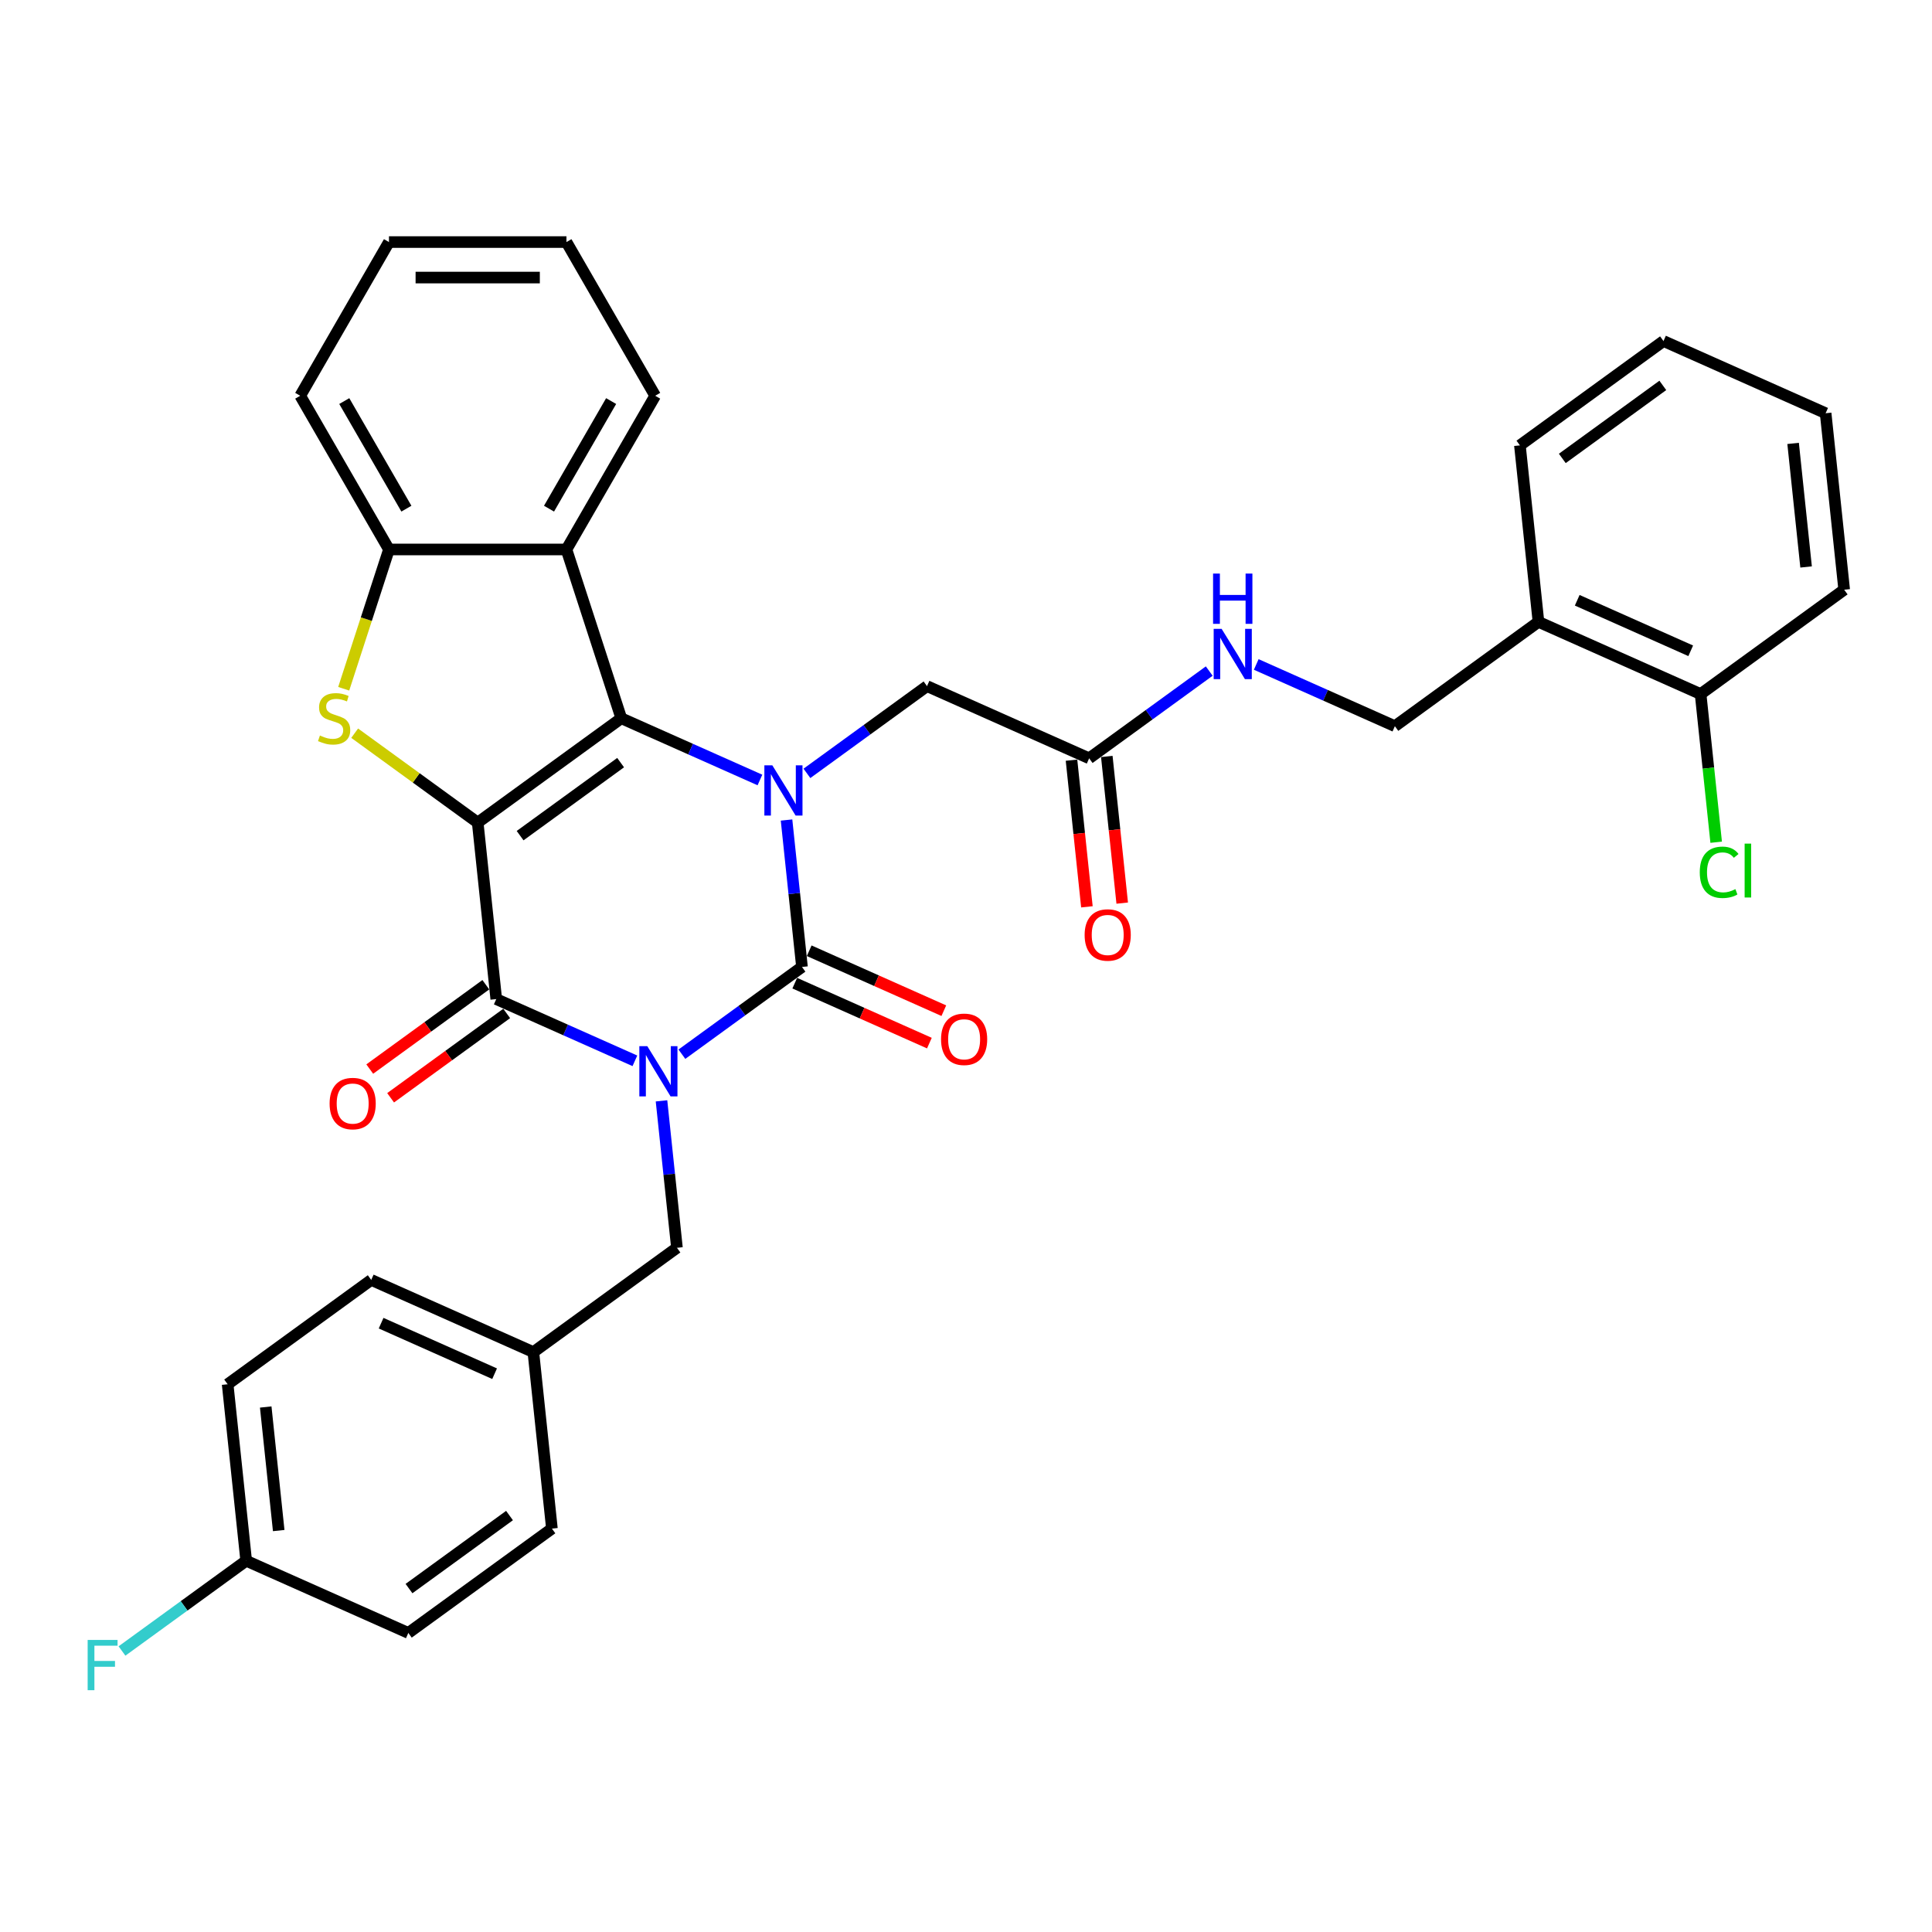 <?xml version='1.0' encoding='iso-8859-1'?>
<svg version='1.1' baseProfile='full'
              xmlns='http://www.w3.org/2000/svg'
                      xmlns:rdkit='http://www.rdkit.org/xml'
                      xmlns:xlink='http://www.w3.org/1999/xlink'
                  xml:space='preserve'
width='1000px' height='1000px' viewBox='0 0 1000 1000'>
<!-- END OF HEADER -->
<rect style='opacity:1.0;fill:#FFFFFF;stroke:none' width='1000' height='1000' x='0' y='0'> </rect>
<path class='bond-2' d='M 247.26,425.767 L 321.58,371.771' style='fill:none;fill-rule:evenodd;stroke:#000000;stroke-width:6px;stroke-linecap:butt;stroke-linejoin:miter;stroke-opacity:1' />
<path class='bond-2' d='M 269.207,432.532 L 321.231,394.734' style='fill:none;fill-rule:evenodd;stroke:#000000;stroke-width:6px;stroke-linecap:butt;stroke-linejoin:miter;stroke-opacity:1' />
<path class='bond-4' d='M 247.26,425.767 L 256.862,517.128' style='fill:none;fill-rule:evenodd;stroke:#000000;stroke-width:6px;stroke-linecap:butt;stroke-linejoin:miter;stroke-opacity:1' />
<path class='bond-5' d='M 247.26,425.767 L 215.419,402.633' style='fill:none;fill-rule:evenodd;stroke:#000000;stroke-width:6px;stroke-linecap:butt;stroke-linejoin:miter;stroke-opacity:1' />
<path class='bond-5' d='M 215.419,402.633 L 183.578,379.5' style='fill:none;fill-rule:evenodd;stroke:#CCCC00;stroke-width:6px;stroke-linecap:butt;stroke-linejoin:miter;stroke-opacity:1' />
<path class='bond-0' d='M 328.622,549.077 L 292.742,533.103' style='fill:none;fill-rule:evenodd;stroke:#0000FF;stroke-width:6px;stroke-linecap:butt;stroke-linejoin:miter;stroke-opacity:1' />
<path class='bond-0' d='M 292.742,533.103 L 256.862,517.128' style='fill:none;fill-rule:evenodd;stroke:#000000;stroke-width:6px;stroke-linecap:butt;stroke-linejoin:miter;stroke-opacity:1' />
<path class='bond-1' d='M 352.947,545.656 L 384.025,523.076' style='fill:none;fill-rule:evenodd;stroke:#0000FF;stroke-width:6px;stroke-linecap:butt;stroke-linejoin:miter;stroke-opacity:1' />
<path class='bond-1' d='M 384.025,523.076 L 415.104,500.496' style='fill:none;fill-rule:evenodd;stroke:#000000;stroke-width:6px;stroke-linecap:butt;stroke-linejoin:miter;stroke-opacity:1' />
<path class='bond-8' d='M 342.393,569.797 L 346.39,607.825' style='fill:none;fill-rule:evenodd;stroke:#0000FF;stroke-width:6px;stroke-linecap:butt;stroke-linejoin:miter;stroke-opacity:1' />
<path class='bond-8' d='M 346.39,607.825 L 350.387,645.853' style='fill:none;fill-rule:evenodd;stroke:#000000;stroke-width:6px;stroke-linecap:butt;stroke-linejoin:miter;stroke-opacity:1' />
<path class='bond-11' d='M 411.367,508.888 L 446.209,524.401' style='fill:none;fill-rule:evenodd;stroke:#000000;stroke-width:6px;stroke-linecap:butt;stroke-linejoin:miter;stroke-opacity:1' />
<path class='bond-11' d='M 446.209,524.401 L 481.05,539.913' style='fill:none;fill-rule:evenodd;stroke:#FF0000;stroke-width:6px;stroke-linecap:butt;stroke-linejoin:miter;stroke-opacity:1' />
<path class='bond-11' d='M 418.84,492.104 L 453.682,507.616' style='fill:none;fill-rule:evenodd;stroke:#000000;stroke-width:6px;stroke-linecap:butt;stroke-linejoin:miter;stroke-opacity:1' />
<path class='bond-11' d='M 453.682,507.616 L 488.523,523.129' style='fill:none;fill-rule:evenodd;stroke:#FF0000;stroke-width:6px;stroke-linecap:butt;stroke-linejoin:miter;stroke-opacity:1' />
<path class='bond-35' d='M 415.104,500.496 L 411.107,462.468' style='fill:none;fill-rule:evenodd;stroke:#000000;stroke-width:6px;stroke-linecap:butt;stroke-linejoin:miter;stroke-opacity:1' />
<path class='bond-35' d='M 411.107,462.468 L 407.11,424.44' style='fill:none;fill-rule:evenodd;stroke:#0000FF;stroke-width:6px;stroke-linecap:butt;stroke-linejoin:miter;stroke-opacity:1' />
<path class='bond-3' d='M 321.58,371.771 L 357.459,387.745' style='fill:none;fill-rule:evenodd;stroke:#000000;stroke-width:6px;stroke-linecap:butt;stroke-linejoin:miter;stroke-opacity:1' />
<path class='bond-3' d='M 357.459,387.745 L 393.339,403.72' style='fill:none;fill-rule:evenodd;stroke:#0000FF;stroke-width:6px;stroke-linecap:butt;stroke-linejoin:miter;stroke-opacity:1' />
<path class='bond-6' d='M 321.58,371.771 L 293.192,284.403' style='fill:none;fill-rule:evenodd;stroke:#000000;stroke-width:6px;stroke-linecap:butt;stroke-linejoin:miter;stroke-opacity:1' />
<path class='bond-9' d='M 417.664,400.298 L 448.743,377.719' style='fill:none;fill-rule:evenodd;stroke:#0000FF;stroke-width:6px;stroke-linecap:butt;stroke-linejoin:miter;stroke-opacity:1' />
<path class='bond-9' d='M 448.743,377.719 L 479.821,355.139' style='fill:none;fill-rule:evenodd;stroke:#000000;stroke-width:6px;stroke-linecap:butt;stroke-linejoin:miter;stroke-opacity:1' />
<path class='bond-12' d='M 251.463,509.696 L 221.422,531.522' style='fill:none;fill-rule:evenodd;stroke:#000000;stroke-width:6px;stroke-linecap:butt;stroke-linejoin:miter;stroke-opacity:1' />
<path class='bond-12' d='M 221.422,531.522 L 191.382,553.347' style='fill:none;fill-rule:evenodd;stroke:#FF0000;stroke-width:6px;stroke-linecap:butt;stroke-linejoin:miter;stroke-opacity:1' />
<path class='bond-12' d='M 262.262,524.56 L 232.222,546.385' style='fill:none;fill-rule:evenodd;stroke:#000000;stroke-width:6px;stroke-linecap:butt;stroke-linejoin:miter;stroke-opacity:1' />
<path class='bond-12' d='M 232.222,546.385 L 202.181,568.211' style='fill:none;fill-rule:evenodd;stroke:#FF0000;stroke-width:6px;stroke-linecap:butt;stroke-linejoin:miter;stroke-opacity:1' />
<path class='bond-7' d='M 177.901,356.503 L 189.615,320.453' style='fill:none;fill-rule:evenodd;stroke:#CCCC00;stroke-width:6px;stroke-linecap:butt;stroke-linejoin:miter;stroke-opacity:1' />
<path class='bond-7' d='M 189.615,320.453 L 201.328,284.403' style='fill:none;fill-rule:evenodd;stroke:#000000;stroke-width:6px;stroke-linecap:butt;stroke-linejoin:miter;stroke-opacity:1' />
<path class='bond-22' d='M 293.192,284.403 L 339.124,204.846' style='fill:none;fill-rule:evenodd;stroke:#000000;stroke-width:6px;stroke-linecap:butt;stroke-linejoin:miter;stroke-opacity:1' />
<path class='bond-22' d='M 284.17,263.283 L 316.323,207.593' style='fill:none;fill-rule:evenodd;stroke:#000000;stroke-width:6px;stroke-linecap:butt;stroke-linejoin:miter;stroke-opacity:1' />
<path class='bond-34' d='M 293.192,284.403 L 201.328,284.403' style='fill:none;fill-rule:evenodd;stroke:#000000;stroke-width:6px;stroke-linecap:butt;stroke-linejoin:miter;stroke-opacity:1' />
<path class='bond-27' d='M 201.328,284.403 L 155.396,204.846' style='fill:none;fill-rule:evenodd;stroke:#000000;stroke-width:6px;stroke-linecap:butt;stroke-linejoin:miter;stroke-opacity:1' />
<path class='bond-27' d='M 210.349,263.283 L 178.197,207.593' style='fill:none;fill-rule:evenodd;stroke:#000000;stroke-width:6px;stroke-linecap:butt;stroke-linejoin:miter;stroke-opacity:1' />
<path class='bond-18' d='M 350.387,645.853 L 276.067,699.849' style='fill:none;fill-rule:evenodd;stroke:#000000;stroke-width:6px;stroke-linecap:butt;stroke-linejoin:miter;stroke-opacity:1' />
<path class='bond-10' d='M 479.821,355.139 L 563.743,392.503' style='fill:none;fill-rule:evenodd;stroke:#000000;stroke-width:6px;stroke-linecap:butt;stroke-linejoin:miter;stroke-opacity:1' />
<path class='bond-14' d='M 563.743,392.503 L 594.821,369.924' style='fill:none;fill-rule:evenodd;stroke:#000000;stroke-width:6px;stroke-linecap:butt;stroke-linejoin:miter;stroke-opacity:1' />
<path class='bond-14' d='M 594.821,369.924 L 625.9,347.344' style='fill:none;fill-rule:evenodd;stroke:#0000FF;stroke-width:6px;stroke-linecap:butt;stroke-linejoin:miter;stroke-opacity:1' />
<path class='bond-17' d='M 554.607,393.464 L 558.596,431.418' style='fill:none;fill-rule:evenodd;stroke:#000000;stroke-width:6px;stroke-linecap:butt;stroke-linejoin:miter;stroke-opacity:1' />
<path class='bond-17' d='M 558.596,431.418 L 562.585,469.373' style='fill:none;fill-rule:evenodd;stroke:#FF0000;stroke-width:6px;stroke-linecap:butt;stroke-linejoin:miter;stroke-opacity:1' />
<path class='bond-17' d='M 572.879,391.543 L 576.868,429.498' style='fill:none;fill-rule:evenodd;stroke:#000000;stroke-width:6px;stroke-linecap:butt;stroke-linejoin:miter;stroke-opacity:1' />
<path class='bond-17' d='M 576.868,429.498 L 580.857,467.452' style='fill:none;fill-rule:evenodd;stroke:#FF0000;stroke-width:6px;stroke-linecap:butt;stroke-linejoin:miter;stroke-opacity:1' />
<path class='bond-13' d='M 796.304,321.875 L 721.984,375.872' style='fill:none;fill-rule:evenodd;stroke:#000000;stroke-width:6px;stroke-linecap:butt;stroke-linejoin:miter;stroke-opacity:1' />
<path class='bond-16' d='M 796.304,321.875 L 880.226,359.24' style='fill:none;fill-rule:evenodd;stroke:#000000;stroke-width:6px;stroke-linecap:butt;stroke-linejoin:miter;stroke-opacity:1' />
<path class='bond-16' d='M 816.365,310.696 L 875.111,336.851' style='fill:none;fill-rule:evenodd;stroke:#000000;stroke-width:6px;stroke-linecap:butt;stroke-linejoin:miter;stroke-opacity:1' />
<path class='bond-28' d='M 796.304,321.875 L 786.702,230.515' style='fill:none;fill-rule:evenodd;stroke:#000000;stroke-width:6px;stroke-linecap:butt;stroke-linejoin:miter;stroke-opacity:1' />
<path class='bond-15' d='M 650.225,343.922 L 686.105,359.897' style='fill:none;fill-rule:evenodd;stroke:#0000FF;stroke-width:6px;stroke-linecap:butt;stroke-linejoin:miter;stroke-opacity:1' />
<path class='bond-15' d='M 686.105,359.897 L 721.984,375.872' style='fill:none;fill-rule:evenodd;stroke:#000000;stroke-width:6px;stroke-linecap:butt;stroke-linejoin:miter;stroke-opacity:1' />
<path class='bond-20' d='M 880.226,359.24 L 884.257,397.589' style='fill:none;fill-rule:evenodd;stroke:#000000;stroke-width:6px;stroke-linecap:butt;stroke-linejoin:miter;stroke-opacity:1' />
<path class='bond-20' d='M 884.257,397.589 L 888.287,435.939' style='fill:none;fill-rule:evenodd;stroke:#00CC00;stroke-width:6px;stroke-linecap:butt;stroke-linejoin:miter;stroke-opacity:1' />
<path class='bond-29' d='M 880.226,359.24 L 954.545,305.243' style='fill:none;fill-rule:evenodd;stroke:#000000;stroke-width:6px;stroke-linecap:butt;stroke-linejoin:miter;stroke-opacity:1' />
<path class='bond-23' d='M 276.067,699.849 L 285.67,791.21' style='fill:none;fill-rule:evenodd;stroke:#000000;stroke-width:6px;stroke-linecap:butt;stroke-linejoin:miter;stroke-opacity:1' />
<path class='bond-24' d='M 276.067,699.849 L 192.145,662.485' style='fill:none;fill-rule:evenodd;stroke:#000000;stroke-width:6px;stroke-linecap:butt;stroke-linejoin:miter;stroke-opacity:1' />
<path class='bond-24' d='M 256.006,711.029 L 197.261,684.874' style='fill:none;fill-rule:evenodd;stroke:#000000;stroke-width:6px;stroke-linecap:butt;stroke-linejoin:miter;stroke-opacity:1' />
<path class='bond-19' d='M 127.428,807.842 L 117.826,716.481' style='fill:none;fill-rule:evenodd;stroke:#000000;stroke-width:6px;stroke-linecap:butt;stroke-linejoin:miter;stroke-opacity:1' />
<path class='bond-19' d='M 144.26,792.217 L 137.538,728.265' style='fill:none;fill-rule:evenodd;stroke:#000000;stroke-width:6px;stroke-linecap:butt;stroke-linejoin:miter;stroke-opacity:1' />
<path class='bond-21' d='M 127.428,807.842 L 95.284,831.196' style='fill:none;fill-rule:evenodd;stroke:#000000;stroke-width:6px;stroke-linecap:butt;stroke-linejoin:miter;stroke-opacity:1' />
<path class='bond-21' d='M 95.284,831.196 L 63.14,854.55' style='fill:none;fill-rule:evenodd;stroke:#33CCCC;stroke-width:6px;stroke-linecap:butt;stroke-linejoin:miter;stroke-opacity:1' />
<path class='bond-37' d='M 127.428,807.842 L 211.35,845.206' style='fill:none;fill-rule:evenodd;stroke:#000000;stroke-width:6px;stroke-linecap:butt;stroke-linejoin:miter;stroke-opacity:1' />
<path class='bond-30' d='M 339.124,204.846 L 293.192,125.29' style='fill:none;fill-rule:evenodd;stroke:#000000;stroke-width:6px;stroke-linecap:butt;stroke-linejoin:miter;stroke-opacity:1' />
<path class='bond-26' d='M 285.67,791.21 L 211.35,845.206' style='fill:none;fill-rule:evenodd;stroke:#000000;stroke-width:6px;stroke-linecap:butt;stroke-linejoin:miter;stroke-opacity:1' />
<path class='bond-26' d='M 263.722,784.446 L 211.699,822.243' style='fill:none;fill-rule:evenodd;stroke:#000000;stroke-width:6px;stroke-linecap:butt;stroke-linejoin:miter;stroke-opacity:1' />
<path class='bond-25' d='M 192.145,662.485 L 117.826,716.481' style='fill:none;fill-rule:evenodd;stroke:#000000;stroke-width:6px;stroke-linecap:butt;stroke-linejoin:miter;stroke-opacity:1' />
<path class='bond-31' d='M 155.396,204.846 L 201.328,125.29' style='fill:none;fill-rule:evenodd;stroke:#000000;stroke-width:6px;stroke-linecap:butt;stroke-linejoin:miter;stroke-opacity:1' />
<path class='bond-32' d='M 786.702,230.515 L 861.021,176.518' style='fill:none;fill-rule:evenodd;stroke:#000000;stroke-width:6px;stroke-linecap:butt;stroke-linejoin:miter;stroke-opacity:1' />
<path class='bond-32' d='M 808.649,237.279 L 860.672,199.482' style='fill:none;fill-rule:evenodd;stroke:#000000;stroke-width:6px;stroke-linecap:butt;stroke-linejoin:miter;stroke-opacity:1' />
<path class='bond-38' d='M 954.545,305.243 L 944.943,213.883' style='fill:none;fill-rule:evenodd;stroke:#000000;stroke-width:6px;stroke-linecap:butt;stroke-linejoin:miter;stroke-opacity:1' />
<path class='bond-38' d='M 934.833,293.46 L 928.111,229.507' style='fill:none;fill-rule:evenodd;stroke:#000000;stroke-width:6px;stroke-linecap:butt;stroke-linejoin:miter;stroke-opacity:1' />
<path class='bond-36' d='M 293.192,125.29 L 201.328,125.29' style='fill:none;fill-rule:evenodd;stroke:#000000;stroke-width:6px;stroke-linecap:butt;stroke-linejoin:miter;stroke-opacity:1' />
<path class='bond-36' d='M 279.412,143.663 L 215.108,143.663' style='fill:none;fill-rule:evenodd;stroke:#000000;stroke-width:6px;stroke-linecap:butt;stroke-linejoin:miter;stroke-opacity:1' />
<path class='bond-33' d='M 861.021,176.518 L 944.943,213.883' style='fill:none;fill-rule:evenodd;stroke:#000000;stroke-width:6px;stroke-linecap:butt;stroke-linejoin:miter;stroke-opacity:1' />
<path  class='atom-1' d='M 335.034 541.484
L 343.559 555.264
Q 344.404 556.624, 345.763 559.086
Q 347.123 561.548, 347.196 561.694
L 347.196 541.484
L 350.651 541.484
L 350.651 567.5
L 347.086 567.5
L 337.937 552.435
Q 336.871 550.671, 335.732 548.65
Q 334.629 546.629, 334.299 546.004
L 334.299 567.5
L 330.918 567.5
L 330.918 541.484
L 335.034 541.484
' fill='#0000FF'/>
<path  class='atom-4' d='M 399.751 396.127
L 408.276 409.907
Q 409.121 411.267, 410.48 413.728
Q 411.84 416.19, 411.914 416.337
L 411.914 396.127
L 415.368 396.127
L 415.368 422.143
L 411.803 422.143
L 402.654 407.078
Q 401.588 405.314, 400.449 403.293
Q 399.347 401.272, 399.016 400.647
L 399.016 422.143
L 395.635 422.143
L 395.635 396.127
L 399.751 396.127
' fill='#0000FF'/>
<path  class='atom-6' d='M 165.591 380.7
Q 165.885 380.81, 167.098 381.325
Q 168.31 381.839, 169.633 382.17
Q 170.993 382.464, 172.316 382.464
Q 174.778 382.464, 176.211 381.288
Q 177.644 380.075, 177.644 377.981
Q 177.644 376.548, 176.909 375.666
Q 176.211 374.784, 175.108 374.306
Q 174.006 373.829, 172.169 373.277
Q 169.854 372.579, 168.457 371.918
Q 167.098 371.256, 166.106 369.86
Q 165.15 368.464, 165.15 366.112
Q 165.15 362.842, 167.355 360.821
Q 169.597 358.8, 174.006 358.8
Q 177.019 358.8, 180.437 360.233
L 179.591 363.062
Q 176.468 361.776, 174.116 361.776
Q 171.581 361.776, 170.185 362.842
Q 168.788 363.871, 168.825 365.671
Q 168.825 367.067, 169.523 367.913
Q 170.258 368.758, 171.287 369.235
Q 172.352 369.713, 174.116 370.264
Q 176.468 370.999, 177.864 371.734
Q 179.261 372.469, 180.253 373.976
Q 181.282 375.445, 181.282 377.981
Q 181.282 381.582, 178.856 383.529
Q 176.468 385.44, 172.463 385.44
Q 170.148 385.44, 168.384 384.926
Q 166.657 384.448, 164.599 383.603
L 165.591 380.7
' fill='#CCCC00'/>
<path  class='atom-12' d='M 487.083 537.934
Q 487.083 531.687, 490.17 528.196
Q 493.257 524.706, 499.026 524.706
Q 504.795 524.706, 507.881 528.196
Q 510.968 531.687, 510.968 537.934
Q 510.968 544.254, 507.845 547.855
Q 504.721 551.42, 499.026 551.42
Q 493.293 551.42, 490.17 547.855
Q 487.083 544.291, 487.083 537.934
M 499.026 548.48
Q 502.994 548.48, 505.126 545.834
Q 507.294 543.152, 507.294 537.934
Q 507.294 532.826, 505.126 530.254
Q 502.994 527.645, 499.026 527.645
Q 495.057 527.645, 492.889 530.217
Q 490.758 532.79, 490.758 537.934
Q 490.758 543.189, 492.889 545.834
Q 495.057 548.48, 499.026 548.48
' fill='#FF0000'/>
<path  class='atom-13' d='M 170.601 571.198
Q 170.601 564.951, 173.687 561.46
Q 176.774 557.969, 182.543 557.969
Q 188.312 557.969, 191.399 561.46
Q 194.485 564.951, 194.485 571.198
Q 194.485 577.518, 191.362 581.119
Q 188.238 584.683, 182.543 584.683
Q 176.811 584.683, 173.687 581.119
Q 170.601 577.555, 170.601 571.198
M 182.543 581.744
Q 186.511 581.744, 188.643 579.098
Q 190.811 576.416, 190.811 571.198
Q 190.811 566.09, 188.643 563.518
Q 186.511 560.909, 182.543 560.909
Q 178.574 560.909, 176.406 563.481
Q 174.275 566.053, 174.275 571.198
Q 174.275 576.452, 176.406 579.098
Q 178.574 581.744, 182.543 581.744
' fill='#FF0000'/>
<path  class='atom-15' d='M 632.312 325.499
L 640.837 339.279
Q 641.682 340.638, 643.042 343.1
Q 644.401 345.562, 644.475 345.709
L 644.475 325.499
L 647.929 325.499
L 647.929 351.515
L 644.364 351.515
L 635.215 336.449
Q 634.149 334.686, 633.01 332.665
Q 631.908 330.644, 631.577 330.019
L 631.577 351.515
L 628.196 351.515
L 628.196 325.499
L 632.312 325.499
' fill='#0000FF'/>
<path  class='atom-15' d='M 627.884 296.882
L 631.412 296.882
L 631.412 307.942
L 644.713 307.942
L 644.713 296.882
L 648.241 296.882
L 648.241 322.898
L 644.713 322.898
L 644.713 310.882
L 631.412 310.882
L 631.412 322.898
L 627.884 322.898
L 627.884 296.882
' fill='#0000FF'/>
<path  class='atom-18' d='M 561.403 483.938
Q 561.403 477.691, 564.49 474.2
Q 567.576 470.709, 573.345 470.709
Q 579.114 470.709, 582.201 474.2
Q 585.288 477.691, 585.288 483.938
Q 585.288 490.258, 582.164 493.859
Q 579.041 497.423, 573.345 497.423
Q 567.613 497.423, 564.49 493.859
Q 561.403 490.295, 561.403 483.938
M 573.345 494.484
Q 577.314 494.484, 579.445 491.838
Q 581.613 489.156, 581.613 483.938
Q 581.613 478.83, 579.445 476.258
Q 577.314 473.649, 573.345 473.649
Q 569.377 473.649, 567.209 476.221
Q 565.078 478.793, 565.078 483.938
Q 565.078 489.192, 567.209 491.838
Q 569.377 494.484, 573.345 494.484
' fill='#FF0000'/>
<path  class='atom-21' d='M 879.797 451.501
Q 879.797 445.034, 882.81 441.653
Q 885.86 438.236, 891.629 438.236
Q 896.994 438.236, 899.86 442.02
L 897.435 444.005
Q 895.34 441.249, 891.629 441.249
Q 887.697 441.249, 885.603 443.894
Q 883.545 446.503, 883.545 451.501
Q 883.545 456.645, 885.676 459.291
Q 887.844 461.937, 892.033 461.937
Q 894.899 461.937, 898.243 460.209
L 899.272 462.965
Q 897.912 463.847, 895.855 464.362
Q 893.797 464.876, 891.519 464.876
Q 885.86 464.876, 882.81 461.422
Q 879.797 457.968, 879.797 451.501
' fill='#00CC00'/>
<path  class='atom-21' d='M 903.02 436.656
L 906.401 436.656
L 906.401 464.545
L 903.02 464.545
L 903.02 436.656
' fill='#00CC00'/>
<path  class='atom-22' d='M 45.374 848.83
L 60.843 848.83
L 60.843 851.807
L 48.864 851.807
L 48.864 859.707
L 59.521 859.707
L 59.521 862.72
L 48.864 862.72
L 48.864 874.846
L 45.374 874.846
L 45.374 848.83
' fill='#33CCCC'/>
</svg>
